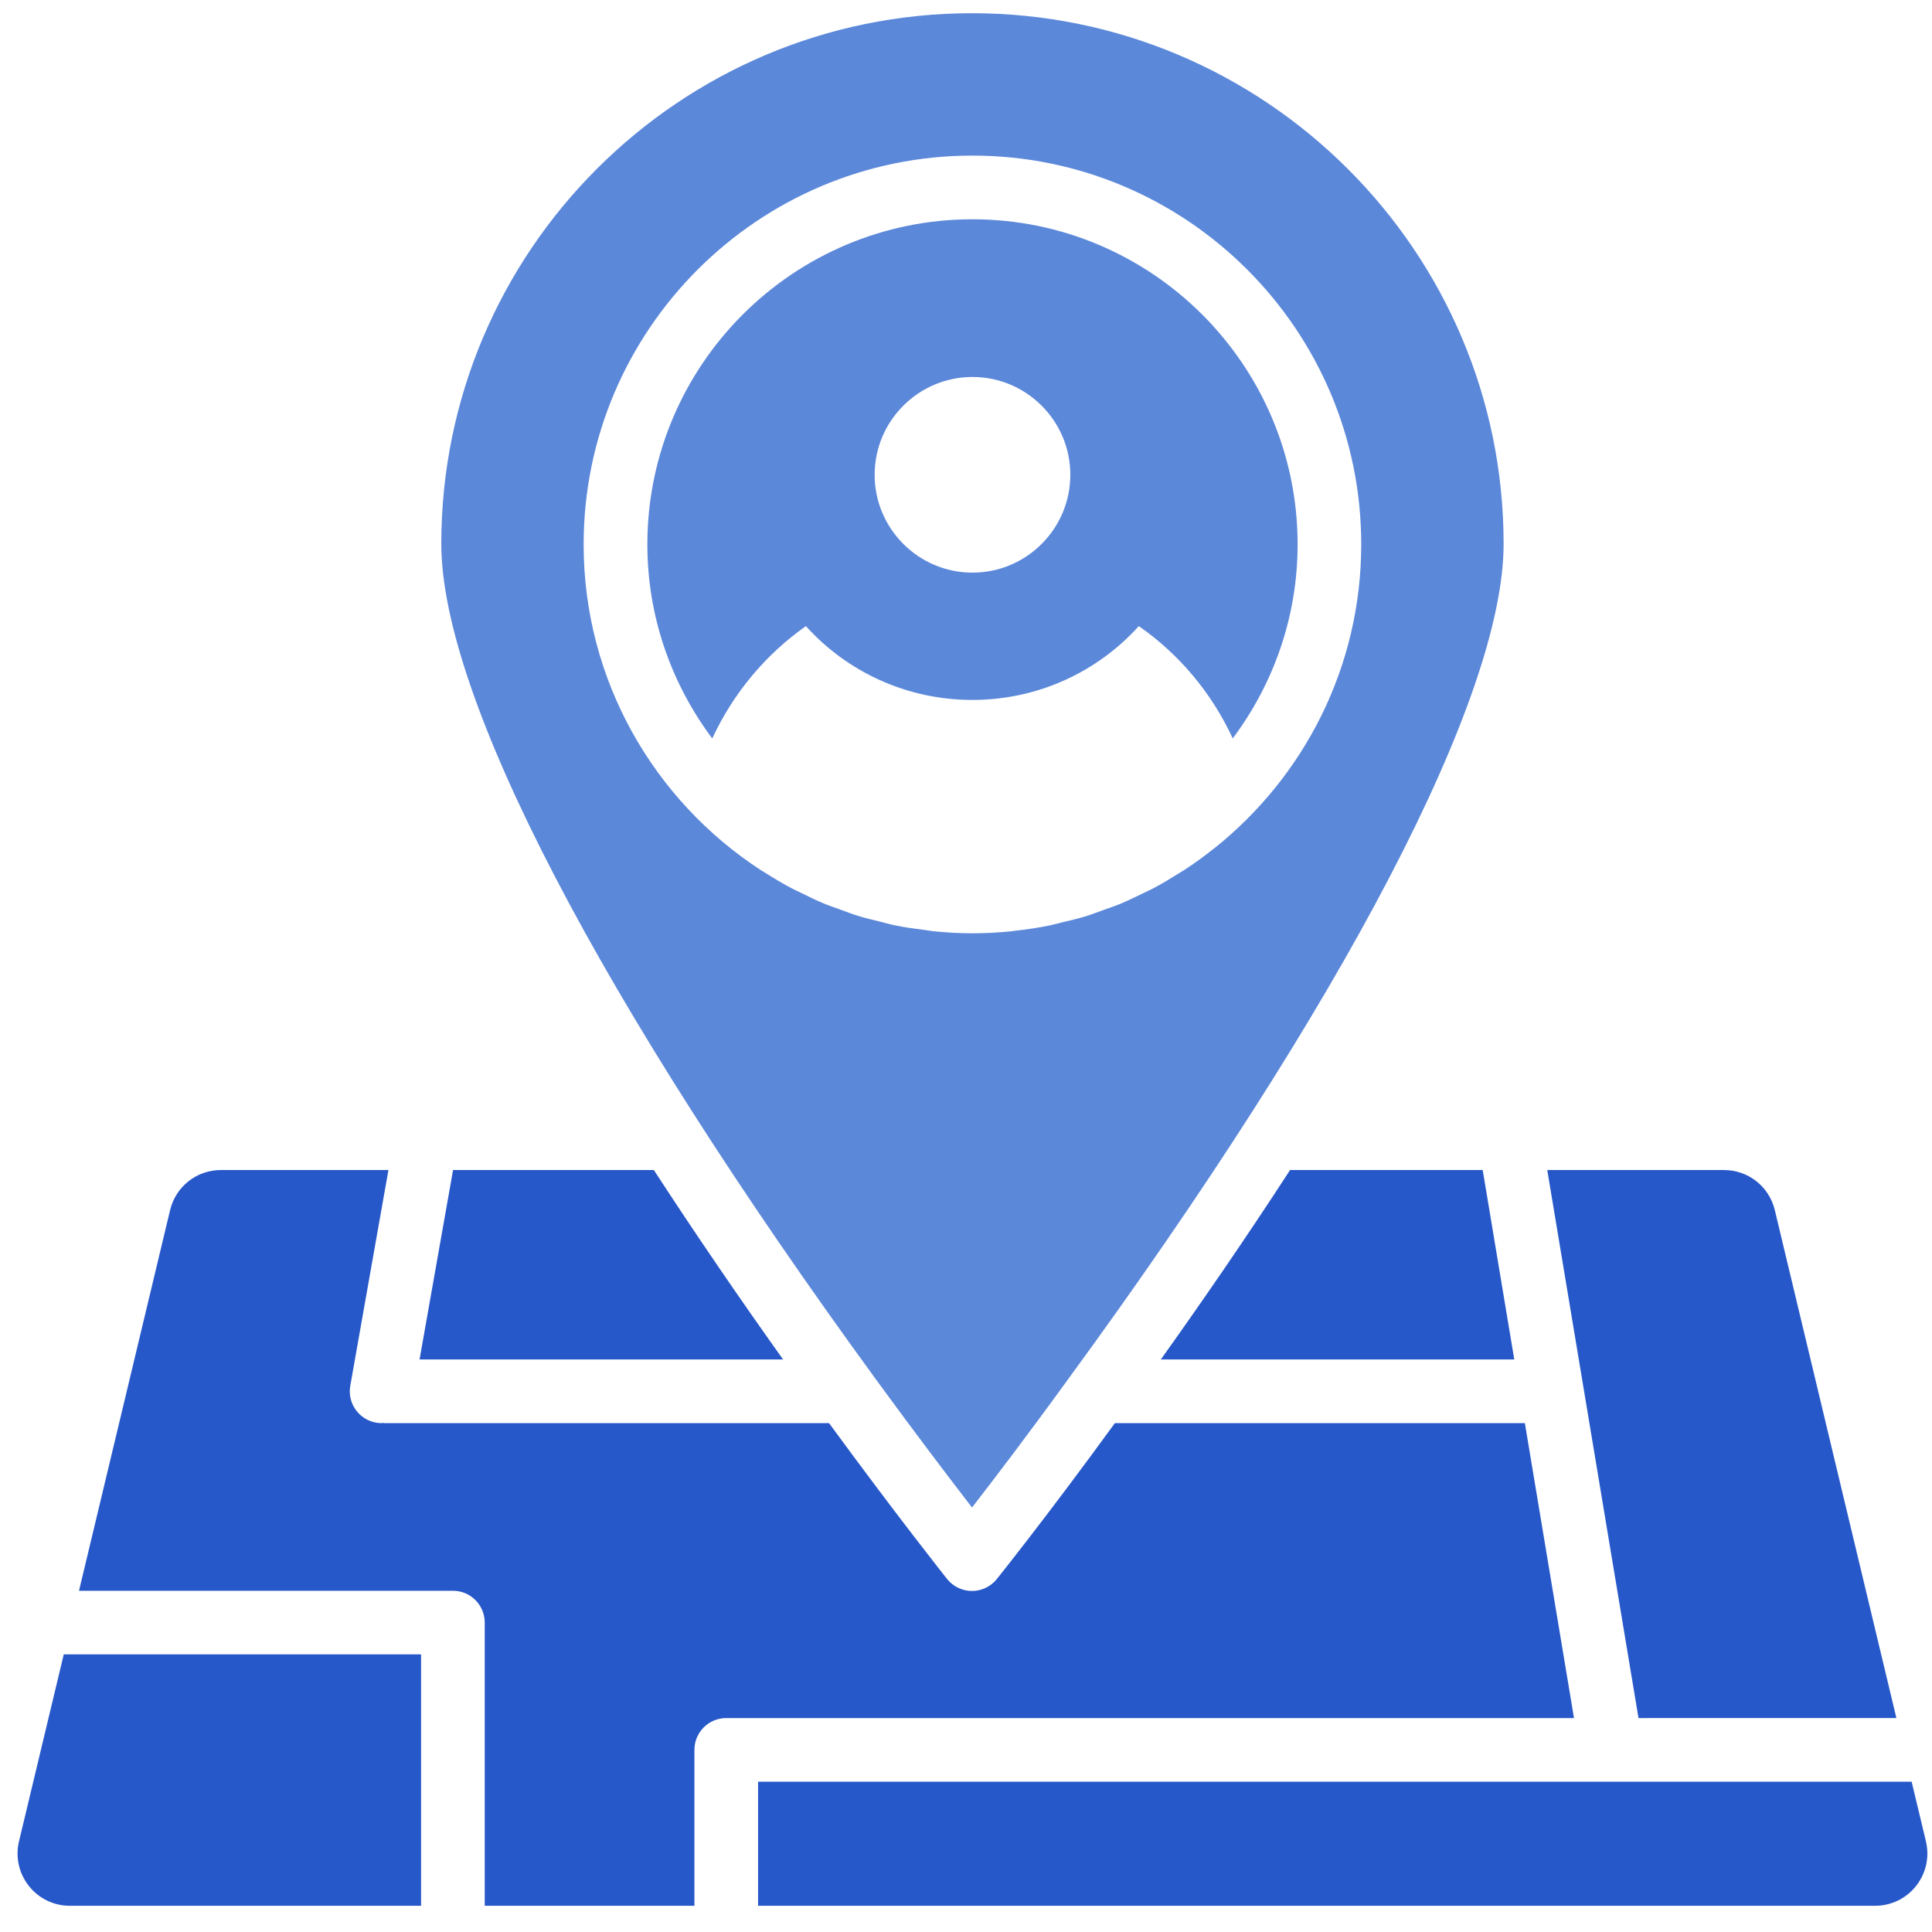 <?xml version="1.0" encoding="UTF-8"?> <svg xmlns="http://www.w3.org/2000/svg" width="56" height="56" viewBox="0 0 56 56" fill="none"><g clip-path="url(#clip0_2104_6337)"><path d="M0.551 53.371C0.442 53.826 0.546 54.296 0.835 54.663C1.124 55.03 1.557 55.24 2.024 55.24H12.205V47.953H1.848L0.551 53.371Z" fill="#2758C9"></path><path d="M37.393 33.914C36.109 35.893 34.822 37.759 33.647 39.405H43.892L42.977 33.914H37.393Z" fill="#2758C9"></path><path d="M28.174 43.697C28.799 42.891 29.784 41.599 30.948 39.993C38.979 29.02 43.583 20.191 43.583 15.764C43.583 7.283 36.67 0.383 28.173 0.383C19.691 0.383 12.791 7.283 12.791 15.764C12.791 20.181 17.385 29.011 25.395 39.99C26.567 41.597 27.553 42.89 28.175 43.696L28.174 43.697ZM24.308 26.347C24.177 26.299 24.044 26.256 23.915 26.203C23.673 26.104 23.44 25.99 23.207 25.874C23.123 25.832 23.036 25.796 22.953 25.751C22.68 25.607 22.416 25.449 22.157 25.284C22.118 25.259 22.078 25.238 22.04 25.213C18.96 23.2 16.917 19.726 16.917 15.78C16.917 9.566 21.973 4.51 28.187 4.51C34.401 4.51 39.456 9.565 39.456 15.78C39.456 19.34 37.792 22.514 35.207 24.581C35.191 24.593 35.174 24.604 35.158 24.617C34.895 24.825 34.626 25.022 34.344 25.206C34.286 25.245 34.225 25.278 34.166 25.315C33.926 25.466 33.684 25.613 33.433 25.746C33.325 25.803 33.213 25.851 33.104 25.905C32.895 26.006 32.688 26.109 32.473 26.198C32.312 26.264 32.147 26.318 31.983 26.377C31.811 26.439 31.642 26.506 31.466 26.56C31.242 26.628 31.013 26.681 30.785 26.735C30.662 26.765 30.542 26.801 30.417 26.826C30.088 26.893 29.755 26.942 29.419 26.979C29.39 26.982 29.361 26.989 29.331 26.992C28.954 27.03 28.574 27.052 28.192 27.052C27.809 27.052 27.43 27.03 27.054 26.992C26.963 26.983 26.875 26.964 26.785 26.953C26.512 26.919 26.24 26.882 25.971 26.828C25.802 26.794 25.639 26.747 25.473 26.705C25.29 26.659 25.104 26.618 24.923 26.563C24.714 26.5 24.512 26.422 24.308 26.347Z" fill="#5C88DA"></path><path d="M55.824 53.371L55.41 51.644H21.973V55.24H54.349C54.816 55.24 55.251 55.03 55.54 54.663C55.829 54.296 55.932 53.825 55.823 53.371L55.824 53.371Z" fill="#2758C9"></path><path d="M54.968 49.798L51.444 35.076C51.28 34.392 50.674 33.914 49.97 33.914H44.848L47.493 49.799L54.968 49.798Z" fill="#2758C9"></path><path d="M44.199 41.25H32.315C30.348 43.956 28.906 45.753 28.892 45.771C28.717 45.988 28.452 46.115 28.172 46.115H28.171C27.891 46.114 27.625 45.987 27.451 45.767C27.437 45.749 26.01 43.955 24.03 41.25L11.137 41.25C11.125 41.25 11.115 41.244 11.102 41.243C11.089 41.244 11.077 41.25 11.063 41.25C11.01 41.25 10.955 41.246 10.901 41.236C10.399 41.147 10.064 40.669 10.153 40.167L11.259 33.914H6.403C5.699 33.914 5.094 34.392 4.93 35.077L2.29 46.109H13.128C13.638 46.109 14.05 46.522 14.05 47.031V55.24H20.128V50.722C20.128 50.212 20.541 49.799 21.05 49.799H45.623L44.199 41.25Z" fill="#2758C9"></path><path d="M33.009 18.148C34.175 18.958 35.117 20.078 35.732 21.403C36.907 19.831 37.612 17.889 37.612 15.779C37.612 10.583 33.384 6.356 28.187 6.356C22.991 6.356 18.764 10.583 18.764 15.779C18.764 17.889 19.469 19.832 20.645 21.405C21.259 20.082 22.2 18.965 23.359 18.148C24.549 19.467 26.274 20.288 28.184 20.288C30.094 20.288 31.819 19.467 33.009 18.148ZM25.352 13.762C25.352 12.199 26.624 10.927 28.187 10.927C29.752 10.927 31.024 12.199 31.024 13.762C31.024 15.326 29.752 16.598 28.187 16.598C26.624 16.598 25.352 15.326 25.352 13.762Z" fill="#5C88DA"></path><path d="M18.952 33.914H13.132L12.161 39.405H22.698C21.449 37.653 20.179 35.8 18.952 33.914Z" fill="#2758C9"></path></g><defs><clipPath id="clip0_2104_6337"><rect width="56" height="56" fill="white"></rect></clipPath></defs></svg> 